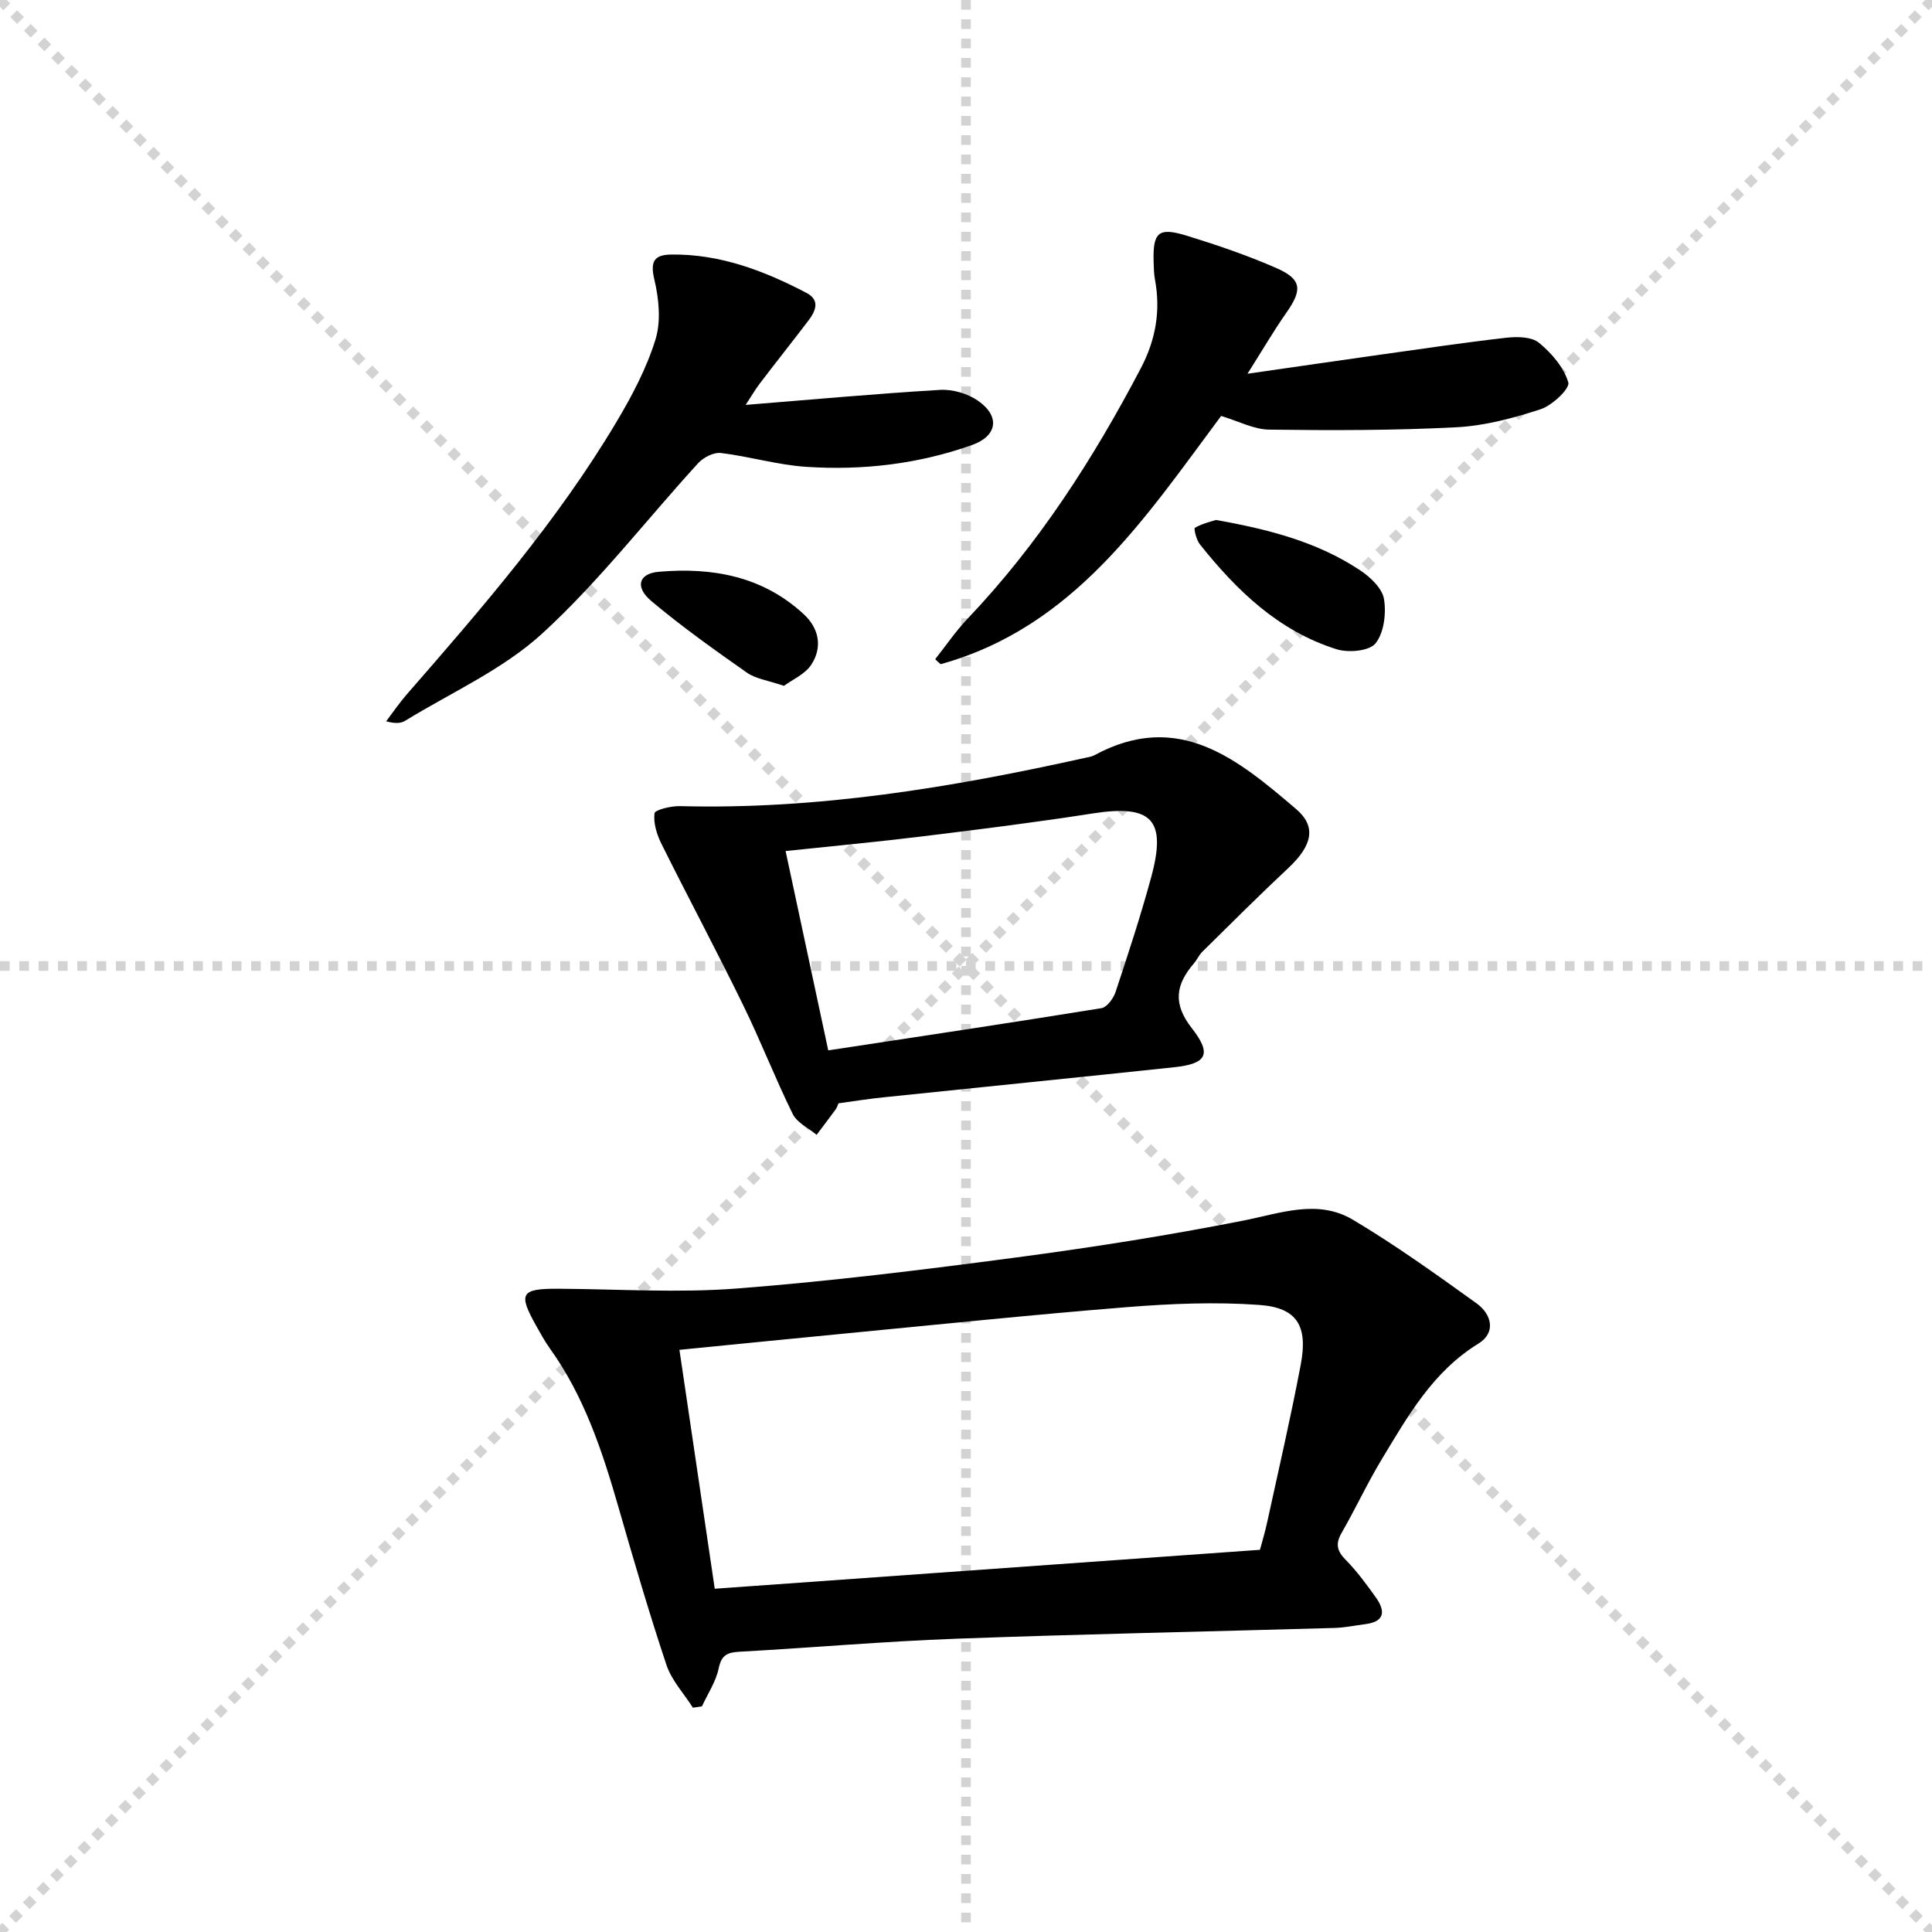 <svg enable-background="new 0 0 400 400" viewBox="0 0 400 400" xmlns="http://www.w3.org/2000/svg"><g stroke="lightgray" stroke-dasharray="1,1" stroke-width="1" transform="scale(2, 2)"><line x1="0" y1="0" x2="200" y2="200"></line><line x1="200" y1="0" x2="0" y2="200"></line><line x1="100" y1="0" x2="100" y2="200"></line><line x1="0" y1="100" x2="200" y2="100"></line></g><g fill="#010000"><path d="m143.46 353.56c-1.87-2.94-4.41-5.65-5.48-8.86-3.62-10.84-6.82-21.82-9.98-32.81-3.32-11.53-7.07-22.83-14.16-32.72-1.06-1.48-1.94-3.1-2.84-4.7-3.77-6.72-3.16-7.69 4.63-7.65 12.28.07 24.62.89 36.82-.04 19.35-1.49 38.66-3.88 57.91-6.43 15.77-2.09 31.51-4.57 47.11-7.65 7.72-1.53 15.38-4.5 22.68-.14 8.82 5.26 17.2 11.28 25.55 17.28 3.13 2.25 4.1 6.06.39 8.34-9.41 5.78-14.55 14.91-19.96 23.86-3.01 4.97-5.46 10.28-8.36 15.32-1.32 2.29-.97 3.76.86 5.61 2.32 2.35 4.3 5.07 6.23 7.77 1.98 2.78 1.9 5.01-2.18 5.52-2.13.27-4.25.73-6.39.79-26.11.75-52.23 1.27-78.34 2.23-14.94.55-29.86 1.86-44.79 2.69-2.51.14-3.78.62-4.36 3.43-.57 2.75-2.26 5.26-3.47 7.88-.63.09-1.25.18-1.87.28zm117.4-32.69c.36-1.36 1.03-3.55 1.51-5.77 2.36-10.84 4.87-21.65 6.93-32.54 1.53-8.07-.74-11.83-8.61-12.39-9.03-.65-18.2-.27-27.25.45-19.52 1.56-38.99 3.6-58.48 5.47-11.2 1.08-22.39 2.2-34.29 3.38 2.49 16.83 4.91 33.24 7.31 49.46 38.11-2.73 75.19-5.38 112.88-8.06z"/><path d="m173.6 228.43c-.18.41-.31.88-.58 1.25-1.3 1.78-2.63 3.52-3.95 5.28-1.69-1.42-4.06-2.51-4.95-4.33-3.66-7.44-6.66-15.2-10.31-22.64-5.46-11.17-11.32-22.14-16.86-33.27-.96-1.93-1.7-4.31-1.44-6.33.09-.73 3.43-1.54 5.27-1.49 28.45.75 56.24-3.85 83.86-9.99.65-.14 1.34-.23 1.91-.53 17.42-9.46 29.69.81 41.78 11.11 4.28 3.65 3.38 7.56-1.59 12.22-6.05 5.66-11.91 11.52-17.81 17.34-.7.69-1.11 1.67-1.75 2.42-3.75 4.36-4.42 8.31-.43 13.4 4.24 5.42 3.07 7.38-3.66 8.09-19.99 2.13-39.99 4.12-59.99 6.21-3.16.31-6.27.82-9.5 1.26zm-2.12-10.96c19.26-2.93 37.92-5.72 56.56-8.74 1.15-.19 2.49-2.02 2.93-3.36 2.6-7.86 5.19-15.73 7.36-23.71 3.28-12.04.12-15.16-12.21-13.23-11.62 1.82-23.3 3.28-34.98 4.71-9.32 1.15-18.68 2.02-28.49 3.06 2.97 13.87 5.8 27.1 8.83 41.27z"/><path d="m193.62 136.48c2.22-2.8 4.23-5.78 6.68-8.36 14.7-15.43 26.07-33.14 35.92-51.93 3.06-5.84 4.11-11.86 2.9-18.32-.21-1.14-.24-2.32-.27-3.48-.21-6.3.93-7.41 6.83-5.6 6.32 1.95 12.62 4.09 18.67 6.75 5.17 2.28 5.3 4.47 2.03 9.13-2.63 3.75-4.94 7.71-8.1 12.71 10.15-1.46 18.83-2.73 27.5-3.95 8.71-1.22 17.41-2.52 26.14-3.51 2.22-.25 5.19-.2 6.71 1.05 2.61 2.14 5.16 5.11 6.07 8.21.37 1.26-3.33 4.77-5.74 5.55-5.63 1.84-11.56 3.43-17.44 3.73-12.89.67-25.83.66-38.75.49-3.17-.04-6.31-1.74-9.95-2.83-15.69 21.03-30.42 43.73-58.07 51.39-.38-.32-.76-.67-1.13-1.03z"/><path d="m154.38 83.83c13.86-1.11 27.05-2.33 40.28-3.11 2.59-.15 5.71.77 7.84 2.26 4.61 3.21 4.01 7.3-1.29 9.17-11.09 3.93-22.64 5.28-34.32 4.5-5.91-.39-11.72-2.15-17.63-2.86-1.49-.18-3.61.9-4.7 2.09-10.76 11.77-20.57 24.54-32.27 35.26-8.15 7.47-18.82 12.21-28.41 18.09-.9.56-2.12.6-3.93.11 1.4-1.85 2.71-3.78 4.23-5.53 15.64-17.94 31.24-35.93 43.47-56.48 3.21-5.39 6.22-11.09 8.06-17.04 1.18-3.81.7-8.49-.25-12.49-.9-3.8.1-5.05 3.52-5.1 10.1-.13 19.21 3.35 27.97 7.93 2.96 1.55 1.88 3.83.36 5.83-3.33 4.36-6.74 8.66-10.07 13.03-.97 1.3-1.79 2.72-2.86 4.34z"/><path d="m251.74 107.65c10.98 1.95 21.05 4.56 29.88 10.44 2.1 1.4 4.55 3.71 4.92 5.92.49 2.98.01 6.98-1.75 9.19-1.28 1.6-5.62 1.99-8.06 1.22-12-3.76-20.69-12.15-28.32-21.74-.72-.9-1.28-3.25-1.02-3.4 1.46-.86 3.19-1.25 4.35-1.63z"/><path d="m162.3 142c-3.34-1.15-5.83-1.45-7.64-2.72-6.75-4.74-13.5-9.53-19.81-14.84-3.45-2.9-2.63-5.7 1.55-6.06 11.05-.96 21.5.9 30.02 8.8 3.18 2.95 3.88 6.82 1.58 10.39-1.31 2.03-3.99 3.16-5.7 4.43z"/></g></svg>